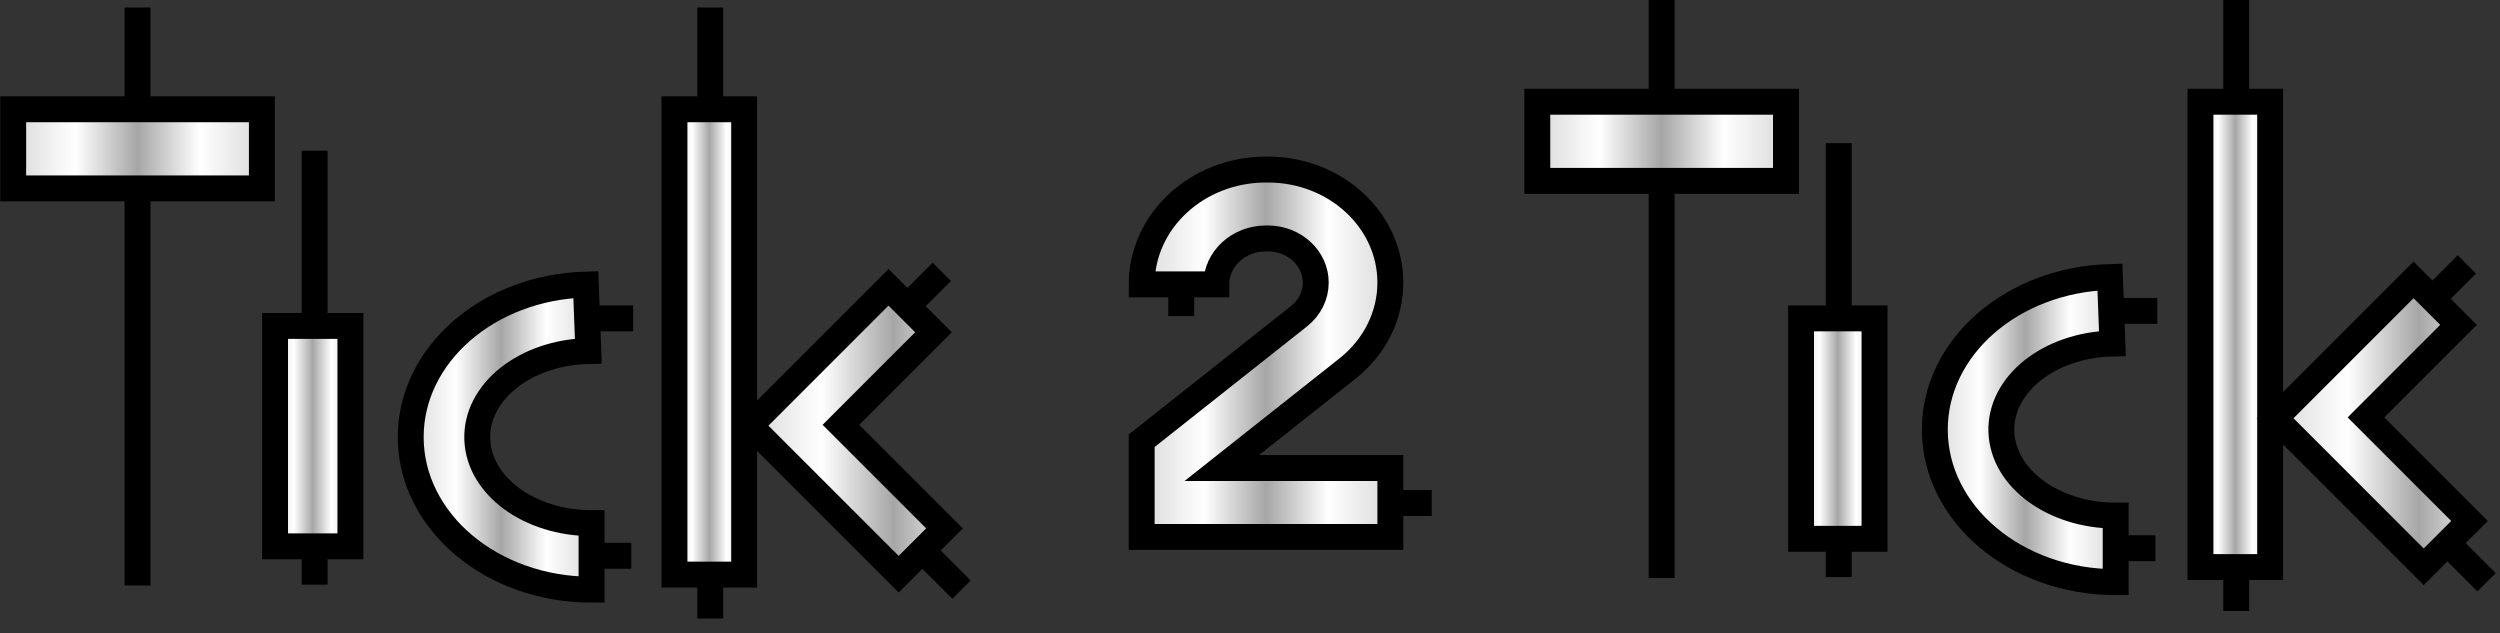 <svg xmlns="http://www.w3.org/2000/svg" xmlns:xlink="http://www.w3.org/1999/xlink" width="1327" height="336" xml:space="preserve" overflow="hidden"><rect width="100%" height="100%" fill="#333333" stroke="none"/><defs><linearGradient x1="1150" y1="575.5" x2="1282" y2="575.5" gradientUnits="userSpaceOnUse" spreadMethod="reflect" id="fill0"><stop offset="0" stop-color="#D9D9D9"></stop><stop offset="0.25" stop-color="#FFFFFF"></stop><stop offset="0.5" stop-color="#A6A6A6"></stop><stop offset="0.75" stop-color="#FFFFFF"></stop><stop offset="1" stop-color="#D9D9D9"></stop></linearGradient><linearGradient x1="690" y1="619.5" x2="730" y2="619.5" gradientUnits="userSpaceOnUse" spreadMethod="reflect" id="fill1"><stop offset="0" stop-color="#D9D9D9"></stop><stop offset="0.25" stop-color="#FFFFFF"></stop><stop offset="0.5" stop-color="#A6A6A6"></stop><stop offset="0.75" stop-color="#FFFFFF"></stop><stop offset="1" stop-color="#D9D9D9"></stop></linearGradient><linearGradient x1="551" y1="467" x2="683" y2="467" gradientUnits="userSpaceOnUse" spreadMethod="reflect" id="fill2"><stop offset="0" stop-color="#D9D9D9"></stop><stop offset="0.25" stop-color="#FFFFFF"></stop><stop offset="0.5" stop-color="#A6A6A6"></stop><stop offset="0.75" stop-color="#FFFFFF"></stop><stop offset="1" stop-color="#D9D9D9"></stop></linearGradient><linearGradient x1="902" y1="569.5" x2="939" y2="569.5" gradientUnits="userSpaceOnUse" spreadMethod="reflect" id="fill3"><stop offset="0" stop-color="#D9D9D9"></stop><stop offset="0.25" stop-color="#FFFFFF"></stop><stop offset="0.5" stop-color="#A6A6A6"></stop><stop offset="0.75" stop-color="#FFFFFF"></stop><stop offset="1" stop-color="#D9D9D9"></stop></linearGradient><linearGradient x1="1094.46" y1="616.643" x2="942.171" y2="616.643" gradientUnits="userSpaceOnUse" spreadMethod="reflect" id="fill4"><stop offset="0" stop-color="#D9D9D9"></stop><stop offset="0.25" stop-color="#FFFFFF"></stop><stop offset="0.5" stop-color="#A6A6A6"></stop><stop offset="0.75" stop-color="#FFFFFF"></stop><stop offset="1" stop-color="#D9D9D9"></stop></linearGradient><linearGradient x1="762" y1="620.02" x2="858" y2="620.02" gradientUnits="userSpaceOnUse" spreadMethod="reflect" id="fill5"><stop offset="0" stop-color="#D9D9D9"></stop><stop offset="0.25" stop-color="#FFFFFF"></stop><stop offset="0.5" stop-color="#A6A6A6"></stop><stop offset="0.75" stop-color="#FFFFFF"></stop><stop offset="1" stop-color="#D9D9D9"></stop></linearGradient><linearGradient x1="1500" y1="615.5" x2="1539" y2="615.5" gradientUnits="userSpaceOnUse" spreadMethod="reflect" id="fill6"><stop offset="0" stop-color="#D9D9D9"></stop><stop offset="0.25" stop-color="#FFFFFF"></stop><stop offset="0.5" stop-color="#A6A6A6"></stop><stop offset="0.75" stop-color="#FFFFFF"></stop><stop offset="1" stop-color="#D9D9D9"></stop></linearGradient><linearGradient x1="1360" y1="463" x2="1492" y2="463" gradientUnits="userSpaceOnUse" spreadMethod="reflect" id="fill7"><stop offset="0" stop-color="#D9D9D9"></stop><stop offset="0.25" stop-color="#FFFFFF"></stop><stop offset="0.5" stop-color="#A6A6A6"></stop><stop offset="0.75" stop-color="#FFFFFF"></stop><stop offset="1" stop-color="#D9D9D9"></stop></linearGradient><linearGradient x1="1712" y1="565.5" x2="1749" y2="565.5" gradientUnits="userSpaceOnUse" spreadMethod="reflect" id="fill8"><stop offset="0" stop-color="#D9D9D9"></stop><stop offset="0.25" stop-color="#FFFFFF"></stop><stop offset="0.5" stop-color="#A6A6A6"></stop><stop offset="0.75" stop-color="#FFFFFF"></stop><stop offset="1" stop-color="#D9D9D9"></stop></linearGradient><linearGradient x1="1903.94" y1="612.704" x2="1751.66" y2="612.704" gradientUnits="userSpaceOnUse" spreadMethod="reflect" id="fill9"><stop offset="0" stop-color="#D9D9D9"></stop><stop offset="0.25" stop-color="#FFFFFF"></stop><stop offset="0.5" stop-color="#A6A6A6"></stop><stop offset="0.75" stop-color="#FFFFFF"></stop><stop offset="1" stop-color="#D9D9D9"></stop></linearGradient><linearGradient x1="1571" y1="616.02" x2="1667" y2="616.02" gradientUnits="userSpaceOnUse" spreadMethod="reflect" id="fill10"><stop offset="0" stop-color="#D9D9D9"></stop><stop offset="0.25" stop-color="#FFFFFF"></stop><stop offset="0.5" stop-color="#A6A6A6"></stop><stop offset="0.75" stop-color="#FFFFFF"></stop><stop offset="1" stop-color="#D9D9D9"></stop></linearGradient></defs><g transform="translate(-544 -388)"><path d="M1261 655 1303.96 655" stroke="#000000" stroke-width="13.75" stroke-miterlimit="8" fill="none" fill-rule="evenodd"></path><path d="M1171 521 1171 555.78" stroke="#000000" stroke-width="13.75" stroke-miterlimit="8" fill="none" fill-rule="evenodd"></path><path d="M1150 538.938C1150 505.283 1179.55 478 1216 478L1216.99 478C1252.9 478 1282 504.872 1282 538.021 1282 555.543 1273.71 572.19 1259.3 583.593L1192.52 636.438 1282 636.438 1282 673 1150 673 1150 621.936 1233.53 555.832C1239.16 551.376 1242.4 544.869 1242.4 538.021 1242.4 525.065 1231.02 514.563 1216.99 514.563L1216 514.563C1201.42 514.563 1189.6 525.476 1189.6 538.938L1150 538.938Z" stroke="#000000" stroke-width="13.75" stroke-miterlimit="8" fill="url(#fill0)" fill-rule="evenodd"></path><path d="M711 468 711 698.312" stroke="#000000" stroke-width="13.75" stroke-miterlimit="8" fill="none" fill-rule="evenodd"></path><rect x="690" y="561" width="40" height="117" stroke="#000000" stroke-width="13.75" stroke-miterlimit="8" fill="url(#fill1)"></rect><path d="M617 392 617 698.785" stroke="#000000" stroke-width="13.75" stroke-miterlimit="8" fill="none" fill-rule="evenodd"></path><rect x="551" y="446" width="132" height="42" stroke="#000000" stroke-width="13.75" stroke-miterlimit="8" fill="url(#fill2)"></rect><path d="M921 392 921 716.321" stroke="#000000" stroke-width="13.75" stroke-miterlimit="8" fill="none" fill-rule="evenodd"></path><rect x="902" y="446" width="37" height="247" stroke="#000000" stroke-width="13.75" stroke-miterlimit="8" fill="url(#fill3)"></rect><path d="M1043.91 532.286 1013.54 562.662" stroke="#000000" stroke-width="13.75" stroke-miterlimit="8" fill="none" fill-rule="evenodd"></path><path d="M1024 670.624 1054.37 701" stroke="#000000" stroke-width="13.75" stroke-miterlimit="8" fill="none" fill-rule="evenodd"></path><path d="M1015.62 540.5 1039.49 564.374 990.373 613.495 1045.33 668.457 1021.01 692.785 942.171 613.949Z" stroke="#000000" stroke-width="13.75" stroke-miterlimit="8" fill="url(#fill4)" fill-rule="evenodd"></path><path d="M854 557 880.088 557" stroke="#000000" stroke-width="13.75" stroke-miterlimit="8" fill="none" fill-rule="evenodd"></path><path d="M858 701C804.981 701 762 664.735 762 620 762 576.265 803.148 540.427 854.956 539.041L856.283 574.338C822.784 575.051 796.395 596.074 797.344 621.292 798.273 646.008 825.155 665.681 858 665.681Z" stroke="#000000" stroke-width="13.75" stroke-miterlimit="8" fill="url(#fill5)" fill-rule="evenodd"></path><path d="M853 683 879.088 683" stroke="#000000" stroke-width="13.75" stroke-miterlimit="8" fill="none" fill-rule="evenodd"></path><path d="M1520 464 1520 694.313" stroke="#000000" stroke-width="13.75" stroke-miterlimit="8" fill="none" fill-rule="evenodd"></path><rect x="1500" y="557" width="39" height="117" stroke="#000000" stroke-width="13.75" stroke-miterlimit="8" fill="url(#fill6)"></rect><path d="M1426 388 1426 694.785" stroke="#000000" stroke-width="13.75" stroke-miterlimit="8" fill="none" fill-rule="evenodd"></path><rect x="1360" y="442" width="132" height="42" stroke="#000000" stroke-width="13.75" stroke-miterlimit="8" fill="url(#fill7)"></rect><path d="M1731 388 1731 712.321" stroke="#000000" stroke-width="13.75" stroke-miterlimit="8" fill="none" fill-rule="evenodd"></path><rect x="1712" y="442" width="37" height="247" stroke="#000000" stroke-width="13.75" stroke-miterlimit="8" fill="url(#fill8)"></rect><path d="M1853.4 528.347 1823.03 558.723" stroke="#000000" stroke-width="13.75" stroke-miterlimit="8" fill="none" fill-rule="evenodd"></path><path d="M1833.49 666.685 1863.86 697.062" stroke="#000000" stroke-width="13.75" stroke-miterlimit="8" fill="none" fill-rule="evenodd"></path><path d="M1825.11 536.562 1848.98 560.436 1799.86 609.557 1854.82 664.519 1830.49 688.847 1751.66 610.011Z" stroke="#000000" stroke-width="13.75" stroke-miterlimit="8" fill="url(#fill9)" fill-rule="evenodd"></path><path d="M1663 553 1689.09 553" stroke="#000000" stroke-width="13.75" stroke-miterlimit="8" fill="none" fill-rule="evenodd"></path><path d="M1667 697C1613.98 697 1571 660.735 1571 616 1571 572.265 1612.15 536.427 1663.96 535.041L1665.28 570.338C1631.78 571.051 1605.4 592.074 1606.34 617.292 1607.27 642.008 1634.16 661.681 1667 661.681Z" stroke="#000000" stroke-width="13.75" stroke-miterlimit="8" fill="url(#fill10)" fill-rule="evenodd"></path><path d="M1662 679 1688.09 679" stroke="#000000" stroke-width="13.75" stroke-miterlimit="8" fill="none" fill-rule="evenodd"></path></g></svg>